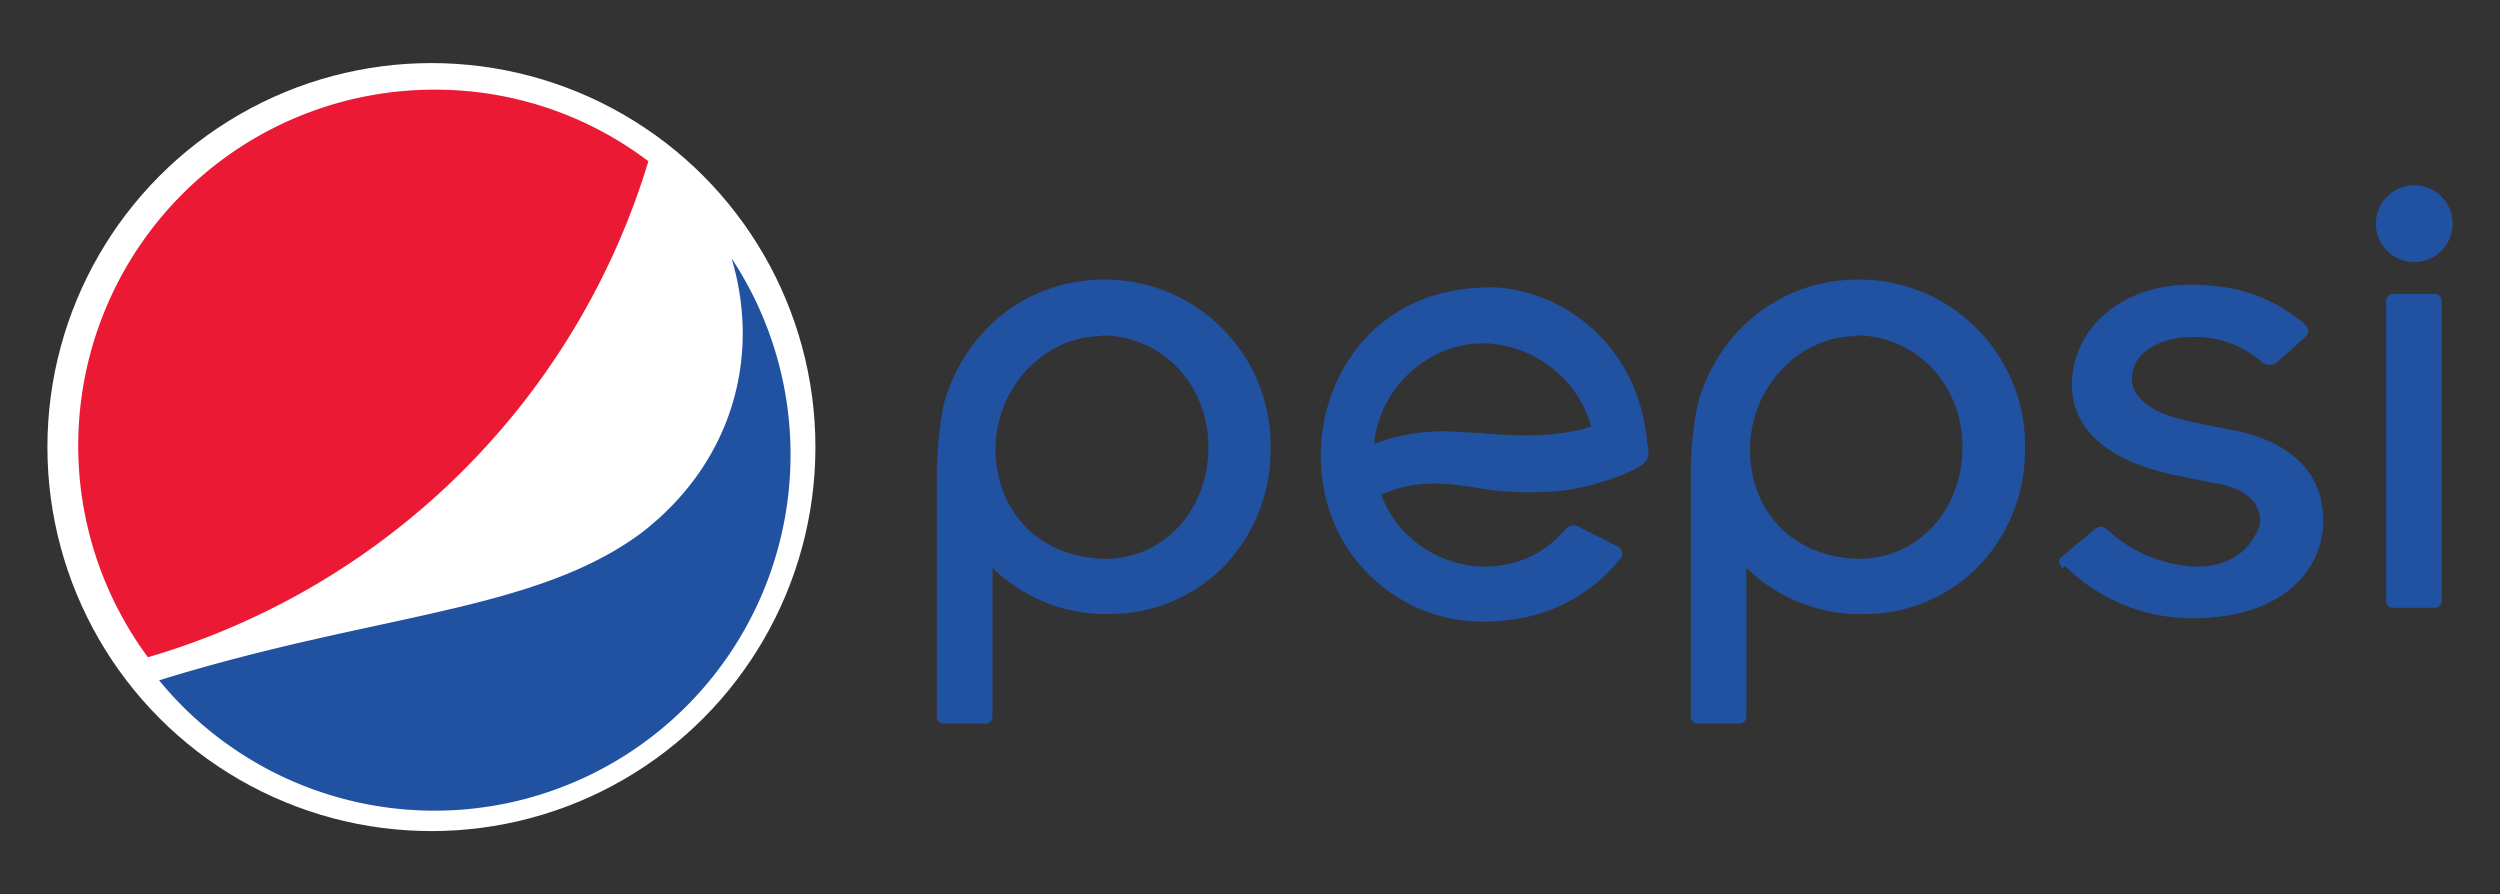 <svg id="b6d5b150-7fc2-4c65-b9ad-dbda98e63cb0" data-name="Layer 1" xmlns="http://www.w3.org/2000/svg" viewBox="0 0 300 107.31"><rect x="0" y="0" width="300" height="107.31" fill="#333333" stroke="none"/><defs><style>.b38d4104-b84f-456a-bb6a-954d3368158e{fill:#fff;}.a6481900-a2bc-46a2-9438-037c93e85118{fill:#eb1933;}.eaab8af6-a4da-4efa-a7f0-75050c76c5c9{fill:#2151a1;}</style></defs><circle class="b38d4104-b84f-456a-bb6a-954d3368158e" cx="51.77" cy="53.65" r="46.08"/><path class="a6481900-a2bc-46a2-9438-037c93e85118" d="M77.74,19.3A42.3,42.3,0,0,0,52.1,10.76,42.72,42.72,0,0,0,17.75,78.87,88.81,88.81,0,0,0,77.82,19.3"/><path class="eaab8af6-a4da-4efa-a7f0-75050c76c5c9" d="M87.79,31c3.6,12.07-.08,24.72-10.89,33C64,73.51,45.06,73.59,19.09,81.64A42.73,42.73,0,0,0,87.79,31"/><path id="b459f993-5950-4a4f-8346-b1c4a493c7d2" data-name="A" class="eaab8af6-a4da-4efa-a7f0-75050c76c5c9" d="M132.2,40.25c7.2,0,12.81,5.86,12.81,13.4s-5.36,13.41-12.39,13.41c-8.13-.17-13.07-5.87-13.16-13.07,0-7.54,5.87-13.66,12.82-13.66m.84,33.35a19.16,19.16,0,0,0,13.65-5.62,20.07,20.07,0,0,0,5.7-14.24,19.9,19.9,0,0,0-19.94-20.27c-9.21,0-16.75,6-19.27,14.91a45.89,45.89,0,0,0-.84,9.21V86a.84.84,0,0,0,.84.84h5a.84.84,0,0,0,.84-.84V68.15a19.63,19.63,0,0,0,12.73,5.53"/><path class="eaab8af6-a4da-4efa-a7f0-75050c76c5c9" d="M178.28,52l-5-.25a24,24,0,0,0-8.38,1.5V53a13.61,13.61,0,0,1,11.56-11.73l1.68-.08a13.8,13.8,0,0,1,12.82,10h0c-4.19,1.26-8,1.18-12.74.84Zm19.27.08c-1.68-12.4-12-17.84-19.27-17.59-14.83.33-20.95,13-19.61,22.87A19.4,19.4,0,0,0,178.28,74.6a23.69,23.69,0,0,0,2.51-.17,20,20,0,0,0,13.57-7.29.93.93,0,0,0-.17-1.51c-1.5-.83-4.6-2.34-4.6-2.34a1.23,1.23,0,0,0-1.68.17c-6.28,7.54-18.43,5.27-22.12-3.94v-.17c3.77-1.68,7.12-1.51,11.23-.84a37.2,37.2,0,0,0,11.39.25c6.12-1.17,8.55-2.93,8.55-2.93A1.73,1.73,0,0,0,197.8,54m50,13.91a21.66,21.66,0,0,0,15.33,6.28h.16c10.73-.08,15.5-5.86,15.5-11.73,0-8-7.54-10.05-9.8-10.64-2.51-.5-5.44-1-7.87-1.68-1.26-.33-5.28-1.67-5.28-4.69,0-3.35,3.68-5,7.12-5a12.09,12.09,0,0,1,8.38,2.93,1.51,1.51,0,0,0,1.92.08l3.36-3c.58-.59.42-1.09-.17-1.68-4.19-3.35-8.13-4.61-13.74-4.61h0c-8,0-14.08,5.2-14.08,12,0,5.45,4.44,9.22,12.57,10.89l5,1c3.35.59,5.19,2.35,5,4.86-2.76,8-13.65,5.19-18.26.67h-.08c-.59-.5-.84-.5-1.51-.08l-4,3.35c-.42.5-.25.83.16,1.34m45.5-32.09a.85.85,0,0,0-.84-.84h-5a.85.85,0,0,0-.84.84v36a.84.84,0,0,0,.84.83h5a.84.84,0,0,0,.84-.83v-36"/><circle class="eaab8af6-a4da-4efa-a7f0-75050c76c5c9" cx="289.71" cy="26.84" r="4.61"/><path id="f4188f9d-7c8b-4f1b-84fd-75be86f9a04a" data-name="A" class="eaab8af6-a4da-4efa-a7f0-75050c76c5c9" d="M222.68,40.25c7.21,0,12.82,5.86,12.82,13.4s-5.36,13.41-12.4,13.41C215,66.89,210,61.19,210,54c0-7.54,5.86-13.66,12.81-13.66m.84,33.35a19.16,19.16,0,0,0,13.66-5.62A20.11,20.11,0,0,0,243,53.82,19.9,19.9,0,0,0,223,33.55c-9.22,0-16.76,6-19.27,14.91a44.47,44.47,0,0,0-.84,9.21V86a.84.84,0,0,0,.84.84h5a.84.84,0,0,0,.84-.84V68.15a19.66,19.66,0,0,0,12.74,5.53"/></svg>
